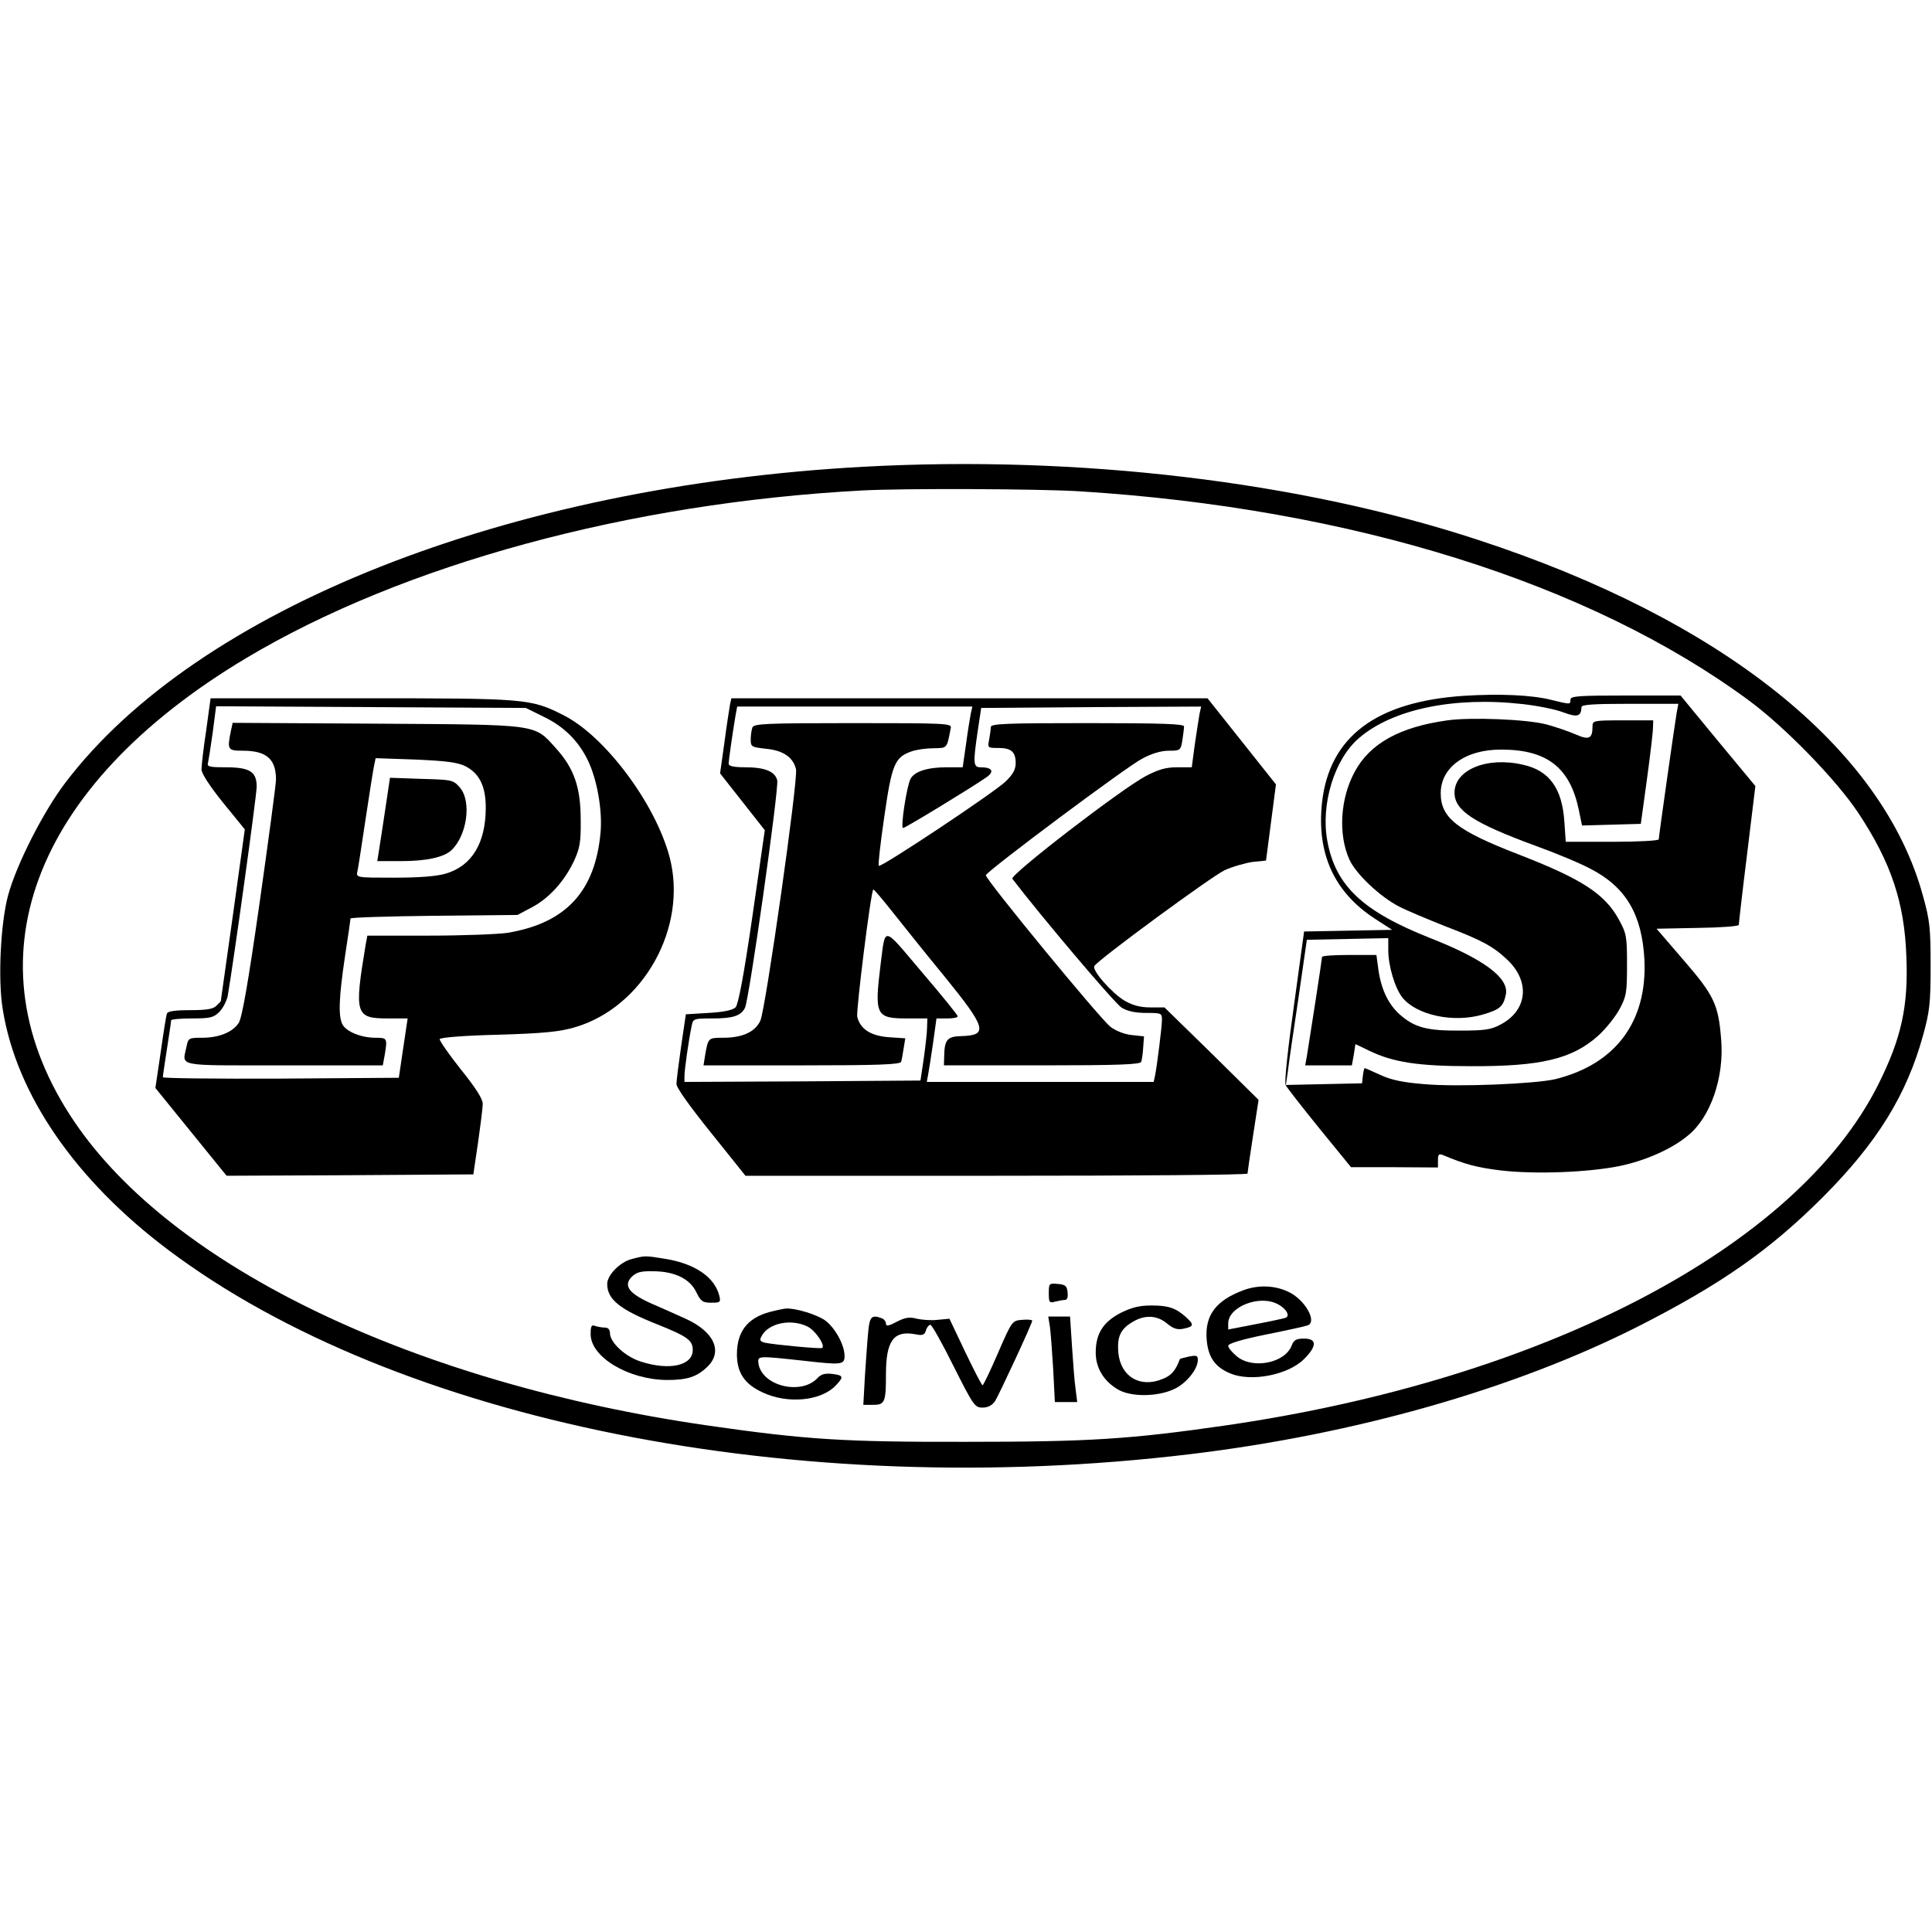 <?xml version="1.0" standalone="no"?>
<!DOCTYPE svg PUBLIC "-//W3C//DTD SVG 20010904//EN"
 "http://www.w3.org/TR/2001/REC-SVG-20010904/DTD/svg10.dtd">
<svg version="1.0" xmlns="http://www.w3.org/2000/svg"
 width="700pt" height="700pt" viewBox="0 0 700 700"
 preserveAspectRatio="xMidYMid meet">
<g transform="translate(0,700) scale(0.1,-0.1)"
fill="#000000" stroke="none">
<path d="M3131 5309 c-1294 -70 -2417 -515 -2895 -1146 -80 -105 -177 -297
-207 -408 -27 -102 -37 -305 -19 -412 49 -308 263 -619 600 -872 828 -622
2275 -911 3700 -740 600 72 1176 236 1625 463 301 153 477 276 671 470 195
196 302 368 362 586 23 84 27 113 27 250 0 138 -3 166 -28 255 -146 535 -728
1000 -1612 1289 -645 212 -1448 307 -2224 265z m779 -89 c985 -61 1850 -332
2428 -759 131 -97 316 -287 396 -408 117 -177 166 -322 173 -516 8 -183 -18
-299 -102 -467 -296 -590 -1212 -1068 -2367 -1235 -347 -50 -493 -59 -938 -59
-443 -1 -580 8 -935 59 -1061 153 -1937 572 -2295 1100 -393 579 -158 1214
621 1680 569 340 1389 563 2234 608 150 8 636 6 785 -3z"/>
<path d="M5305 4479 c-319 -21 -488 -148 -515 -386 -20 -185 43 -325 192 -422
l62 -40 -159 -3 -160 -3 -37 -270 c-21 -148 -35 -277 -30 -286 4 -9 59 -79
122 -157 l115 -141 158 0 157 -1 0 26 c0 21 3 25 18 19 81 -34 122 -45 212
-56 123 -14 312 -7 427 16 93 19 191 62 249 111 82 66 132 212 120 349 -10
126 -26 159 -135 285 l-99 115 149 3 c82 1 149 6 149 11 0 5 13 120 30 256
l30 247 -136 164 -135 164 -200 0 c-170 0 -199 -2 -199 -15 0 -18 1 -18 -69
-1 -70 18 -187 23 -316 15z m212 -30 c53 -6 119 -19 147 -30 51 -19 65 -15 66
19 0 9 42 12 175 12 l176 0 -6 -32 c-8 -47 -65 -449 -65 -459 0 -5 -76 -9
-169 -9 l-168 0 -5 73 c-8 120 -54 185 -149 206 -131 31 -249 -18 -249 -101 0
-65 69 -110 295 -193 72 -26 161 -63 198 -83 128 -66 186 -165 195 -328 11
-225 -104 -380 -323 -434 -73 -17 -353 -29 -475 -18 -76 6 -119 15 -158 33
-30 14 -56 25 -58 25 -1 0 -4 -12 -6 -27 l-3 -28 -138 -3 -138 -3 7 48 c3 26
20 145 38 263 l31 215 148 3 147 3 0 -44 c0 -56 24 -137 51 -171 51 -64 185
-93 291 -62 62 18 75 29 84 73 12 59 -78 127 -271 203 -248 98 -346 190 -376
354 -24 133 26 296 115 372 122 105 345 151 593 123z"/>
<path d="M5244 4390 c-173 -24 -281 -84 -336 -187 -52 -96 -60 -226 -19 -317
23 -52 112 -136 181 -171 29 -15 106 -47 169 -72 133 -51 171 -72 223 -121 83
-79 72 -183 -25 -234 -35 -19 -58 -22 -147 -22 -119 -1 -165 11 -218 58 -42
37 -68 92 -78 164 l-7 52 -98 0 c-55 0 -99 -3 -99 -7 0 -8 -46 -306 -55 -360
l-6 -33 85 0 84 0 7 38 6 39 50 -24 c87 -42 178 -56 369 -56 253 -1 366 26
460 110 28 25 63 69 78 97 25 46 27 61 27 161 0 103 -2 113 -30 164 -51 93
-135 147 -365 236 -222 86 -280 132 -280 221 0 94 90 159 220 158 165 0 248
-65 280 -217 l12 -58 106 3 107 3 22 160 c12 88 22 172 22 188 l1 27 -110 0
c-107 0 -110 -1 -110 -22 0 -45 -13 -50 -61 -29 -25 11 -72 27 -105 36 -71 19
-275 27 -360 15z"/>
<path d="M747 4353 c-10 -65 -17 -128 -17 -141 0 -14 31 -62 78 -120 l79 -97
-43 -310 c-24 -170 -44 -311 -44 -312 0 -1 -7 -9 -16 -17 -11 -12 -36 -16 -95
-16 -55 0 -81 -4 -84 -12 -3 -7 -13 -71 -23 -142 l-19 -128 129 -159 129 -159
447 2 447 3 17 115 c9 63 17 126 17 140 1 17 -25 58 -79 125 -44 55 -78 105
-77 110 2 6 88 13 213 16 166 5 223 11 277 27 249 73 410 363 343 617 -52 195
-235 439 -385 514 -118 60 -135 61 -733 61 l-545 0 -16 -117z m1225 49 c72
-35 124 -87 158 -157 33 -68 53 -180 46 -260 -19 -215 -126 -330 -338 -365
-35 -5 -163 -10 -285 -10 l-222 0 -6 -32 c-42 -253 -38 -268 80 -268 l72 0
-16 -107 -16 -108 -427 -3 c-236 -1 -428 1 -428 5 0 5 7 51 15 103 8 52 15 98
15 103 0 4 34 7 75 7 67 0 79 3 100 24 13 13 26 39 30 57 22 128 105 727 105
759 0 54 -25 70 -113 70 -60 0 -68 2 -63 18 2 9 10 59 17 110 l12 93 561 -3
561 -3 67 -33z"/>
<path d="M836 4349 c-13 -65 -11 -69 44 -69 85 0 120 -30 120 -104 0 -18 -27
-218 -59 -444 -41 -288 -64 -420 -76 -438 -22 -34 -72 -54 -133 -54 -47 0 -50
-1 -56 -31 -15 -75 -48 -69 353 -69 l358 0 7 38 c10 61 9 62 -34 62 -51 0
-105 22 -119 48 -16 30 -13 99 9 247 11 72 20 133 20 137 0 4 136 8 303 10
l302 3 51 27 c63 33 118 94 153 167 22 48 26 69 25 151 0 117 -24 186 -89 258
-81 90 -57 86 -651 90 l-521 3 -7 -32z m850 -125 c51 -26 74 -73 74 -150 0
-128 -50 -211 -144 -239 -33 -10 -95 -15 -188 -15 -138 0 -138 0 -133 23 3 12
16 99 30 192 14 94 28 181 31 194 l5 24 144 -5 c112 -5 152 -10 181 -24z"/>
<path d="M1396 4068 c-9 -62 -20 -130 -23 -150 l-6 -38 84 0 c92 0 154 13 183
38 58 53 76 178 32 229 -24 27 -27 28 -139 31 l-114 4 -17 -114z"/>
<path d="M2645 4448 c-2 -13 -12 -74 -20 -136 l-16 -114 40 -51 c23 -29 59
-75 82 -104 l40 -51 -45 -313 c-32 -220 -51 -318 -61 -329 -11 -10 -43 -17
-98 -20 l-82 -5 -17 -115 c-9 -63 -17 -125 -17 -137 -1 -13 47 -80 125 -177
l125 -156 910 0 c500 0 909 3 909 8 0 4 9 66 20 137 l20 130 -170 168 -171
167 -51 0 c-36 0 -63 7 -93 24 -47 28 -120 111 -110 126 15 24 425 325 472
347 28 13 74 26 101 30 l49 5 18 138 18 138 -124 156 -124 156 -862 0 -863 0
-5 -22z m872 -35 c-3 -16 -11 -65 -17 -110 l-12 -83 -58 0 c-69 0 -117 -15
-131 -42 -14 -27 -37 -178 -27 -178 8 0 243 143 301 183 31 21 23 37 -20 37
-27 0 -28 13 -10 135 l12 80 398 3 399 2 -6 -27 c-3 -16 -10 -65 -17 -110
l-11 -83 -53 0 c-41 0 -68 -8 -114 -32 -90 -48 -493 -358 -483 -372 99 -130
372 -453 396 -467 21 -13 50 -19 89 -19 54 0 57 -1 57 -24 0 -27 -18 -168 -25
-203 l-5 -23 -411 0 -411 0 5 28 c3 15 11 67 18 115 l12 87 39 0 c21 0 38 3
38 8 0 4 -58 76 -130 160 -145 171 -131 169 -150 23 -22 -179 -16 -191 96
-191 l74 0 -1 -32 c0 -18 -6 -69 -12 -113 l-12 -80 -428 -3 -427 -2 0 22 c0
23 15 128 26 181 5 26 7 27 75 27 74 0 103 9 118 38 15 27 124 797 117 825 -8
32 -45 47 -116 47 -41 0 -60 4 -60 13 0 11 13 103 25 175 l6 32 426 0 426 0
-6 -27z"/>
<path d="M2726 4364 c-3 -9 -6 -28 -6 -43 0 -27 3 -28 56 -34 62 -6 98 -31
108 -74 9 -33 -110 -869 -129 -911 -19 -41 -65 -62 -135 -62 -54 0 -54 0 -65
-62 l-6 -38 356 0 c276 0 357 3 360 13 2 6 6 28 9 48 l6 37 -60 4 c-65 5 -103
29 -114 74 -5 19 49 453 58 461 2 2 34 -36 72 -84 38 -48 122 -153 187 -232
151 -186 158 -212 61 -215 -52 -1 -62 -13 -63 -73 l-1 -33 355 0 c276 0 357 3
360 13 2 6 6 30 7 52 l3 40 -46 5 c-27 3 -58 16 -76 30 -40 32 -456 538 -451
549 6 17 511 394 566 422 35 19 69 29 97 29 41 0 43 1 49 38 3 20 6 43 6 50 0
9 -77 12 -350 12 -290 0 -350 -2 -350 -14 0 -7 -3 -28 -6 -45 -6 -31 -6 -31
33 -31 47 0 63 -14 63 -55 0 -23 -10 -41 -37 -67 -43 -41 -452 -313 -459 -305
-3 3 6 83 20 178 27 189 38 215 97 236 19 7 55 12 81 12 51 1 48 -3 63 74 3
16 -19 17 -355 17 -317 0 -359 -2 -364 -16z"/>
<path d="M2288 2438 c-42 -11 -88 -58 -88 -90 0 -56 46 -93 183 -147 107 -43
127 -57 127 -92 0 -57 -84 -76 -189 -42 -56 18 -111 69 -111 103 0 13 -7 20
-19 20 -11 0 -26 3 -35 6 -13 5 -16 -1 -16 -30 0 -83 137 -165 277 -166 72 0
108 11 146 48 57 55 25 127 -79 174 -33 15 -89 40 -126 56 -80 36 -100 64 -69
96 18 17 33 21 80 20 77 -1 131 -28 154 -76 16 -33 23 -38 54 -38 33 0 35 2
29 26 -17 67 -89 116 -196 133 -74 12 -72 12 -122 -1z"/>
<path d="M3800 2314 c0 -33 2 -36 23 -30 12 3 28 6 35 6 9 0 12 10 10 28 -2
22 -8 28 -35 30 -32 3 -33 2 -33 -34z"/>
<path d="M4507 2326 c-101 -37 -142 -91 -135 -179 5 -64 30 -100 85 -123 76
-32 210 -6 268 52 47 47 47 74 0 74 -29 0 -37 -5 -45 -25 -24 -64 -142 -87
-199 -39 -17 14 -31 31 -31 38 0 8 49 23 138 41 75 15 143 30 150 33 36 13
-11 95 -71 122 -49 23 -107 25 -160 6z m122 -51 c32 -16 47 -44 28 -50 -6 -2
-56 -13 -109 -23 l-98 -19 0 22 c0 60 113 105 179 70z"/>
<path d="M4060 2243 c-63 -33 -90 -75 -90 -144 0 -55 29 -103 80 -133 48 -29
149 -27 208 3 43 22 82 71 82 104 0 16 -5 17 -32 12 -18 -4 -33 -8 -33 -9 -15
-41 -31 -60 -62 -72 -81 -34 -152 7 -161 94 -5 58 7 86 51 112 44 27 89 25
125 -5 23 -19 37 -24 61 -19 37 8 38 14 9 41 -38 34 -64 43 -126 43 -44 0 -71
-7 -112 -27z"/>
<path d="M2787 2246 c-79 -22 -117 -71 -117 -153 0 -67 28 -108 93 -138 91
-43 213 -31 266 26 29 31 27 36 -14 41 -25 3 -40 -1 -52 -14 -59 -65 -203 -30
-215 52 -3 28 -5 28 162 10 139 -16 150 -15 150 17 0 41 -36 105 -72 130 -31
21 -104 43 -138 42 -8 0 -36 -6 -63 -13z m138 -52 c28 -13 66 -68 54 -78 -5
-4 -175 12 -207 19 -19 5 -21 9 -12 25 25 46 105 63 165 34z"/>
<path d="M3146 2178 c-3 -29 -8 -101 -12 -160 l-6 -108 35 0 c43 0 47 9 47
111 0 121 28 159 105 145 28 -6 35 -3 40 14 3 11 11 20 16 20 5 0 43 -67 84
-150 72 -143 77 -150 105 -150 20 0 34 8 45 23 16 26 135 282 135 292 0 3 -16
5 -36 3 -37 -3 -37 -3 -88 -120 -28 -65 -53 -117 -56 -117 -3 0 -31 54 -63
121 l-57 120 -43 -4 c-23 -3 -57 0 -75 4 -26 7 -42 5 -73 -11 -30 -16 -39 -17
-39 -7 0 8 -7 17 -16 20 -35 13 -43 6 -48 -46z"/>
<path d="M3804 2193 c3 -21 8 -91 12 -155 l6 -118 40 0 41 0 -6 48 c-4 26 -9
95 -13 155 l-7 107 -39 0 -40 0 6 -37z"/>
</g>
</svg>
